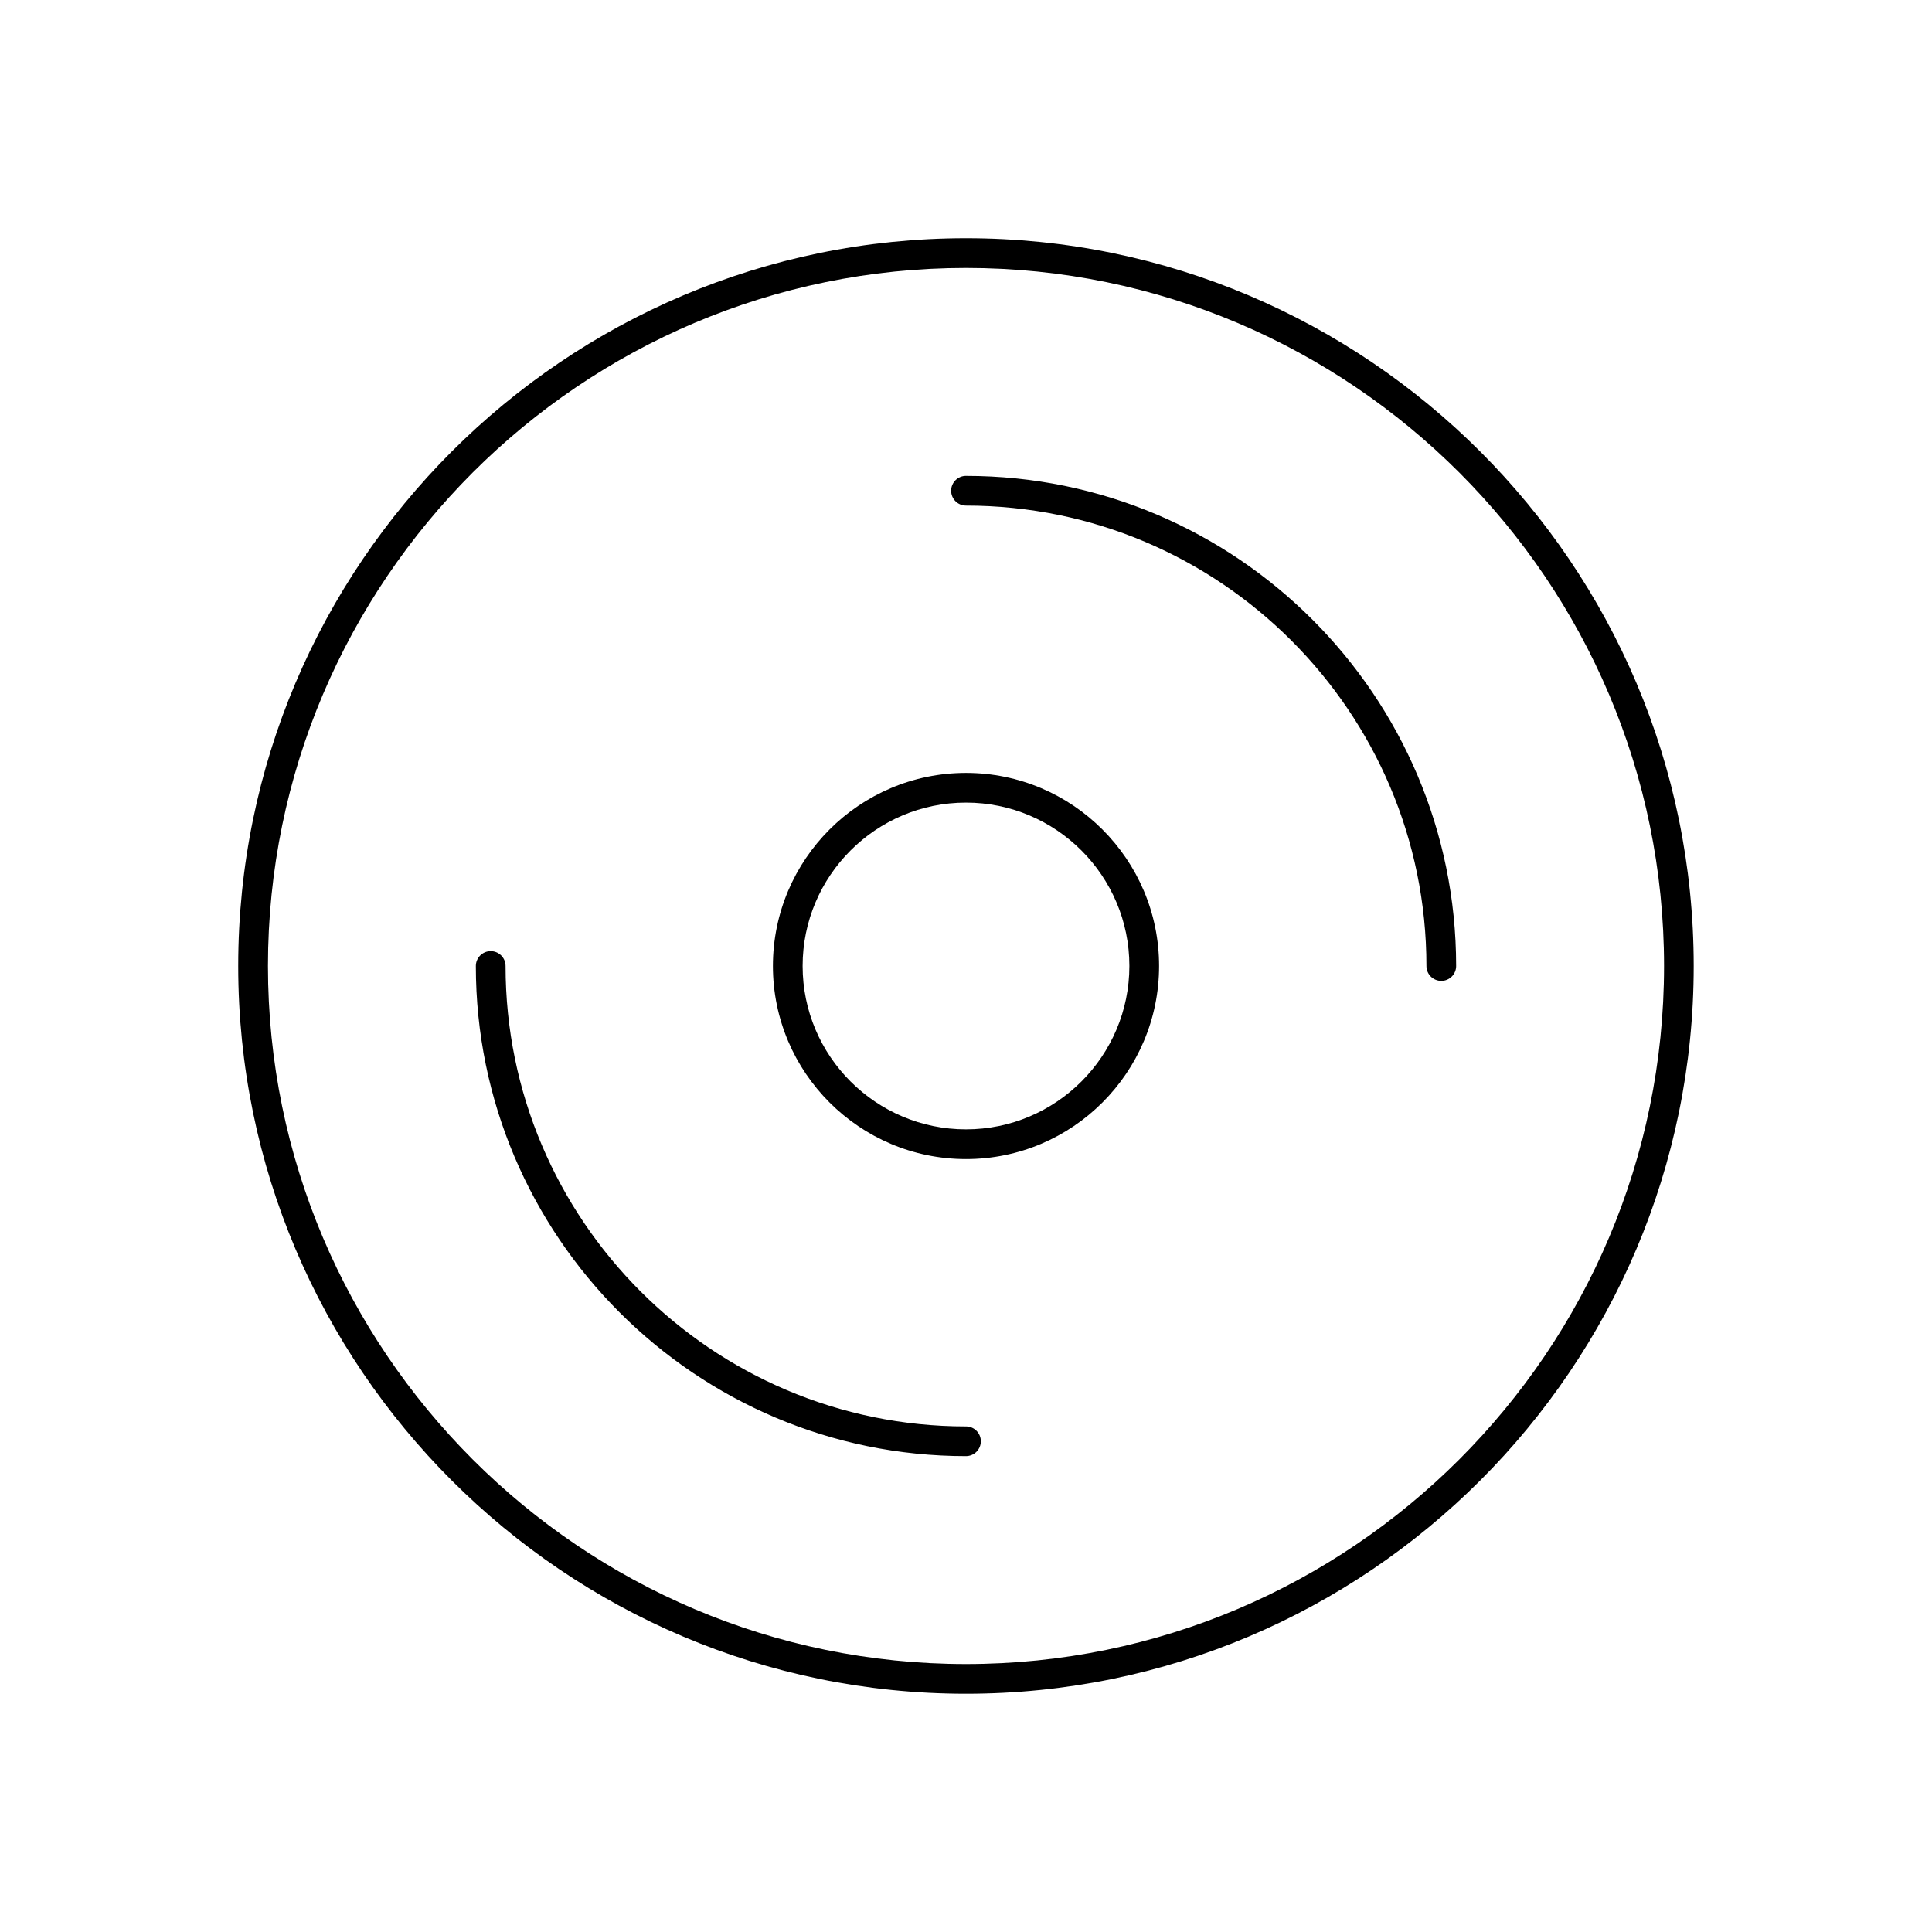 <?xml version="1.0" encoding="UTF-8"?>
<!-- The Best Svg Icon site in the world: iconSvg.co, Visit us! https://iconsvg.co -->
<svg fill="#000000" width="800px" height="800px" version="1.1" viewBox="144 144 512 512" xmlns="http://www.w3.org/2000/svg">
 <g>
  <path d="m400 207.13c-106.34 0-192.87 86.523-192.87 192.87 0 106.35 86.52 192.86 192.86 192.86 106.35 0 192.86-86.512 192.86-192.86 0.004-106.34-86.512-192.87-192.86-192.87zm0 377.86c-102.01 0-184.99-82.988-184.99-184.99 0-102.01 82.984-184.99 184.99-184.99 102 0 184.99 82.984 184.99 184.99 0 102-82.988 184.99-184.99 184.99z"/>
  <path d="m400 348.83c-28.215 0-51.168 22.953-51.168 51.168s22.953 51.168 51.168 51.168 51.168-22.953 51.168-51.168-22.957-51.168-51.168-51.168zm0 94.461c-23.875 0-43.297-19.43-43.297-43.297 0-23.875 19.422-43.297 43.297-43.297 23.867 0 43.297 19.422 43.297 43.297-0.004 23.871-19.43 43.297-43.297 43.297z"/>
  <path d="m400 270.11c-2.172 0-3.938 1.762-3.938 3.938 0 2.172 1.762 3.938 3.938 3.938 67.281 0 122.02 54.734 122.02 122.02 0 2.172 1.762 3.938 3.938 3.938 2.172 0 3.938-1.762 3.938-3.938-0.004-71.621-58.273-129.89-129.89-129.89z"/>
  <path d="m400 522.02c-67.281 0-122.02-54.734-122.02-122.02 0-2.172-1.762-3.938-3.938-3.938-2.172 0-3.938 1.762-3.938 3.938 0 71.621 58.27 129.89 129.89 129.89 2.172 0 3.938-1.762 3.938-3.938 0-2.172-1.762-3.934-3.934-3.934z"/>
 </g>
</svg>